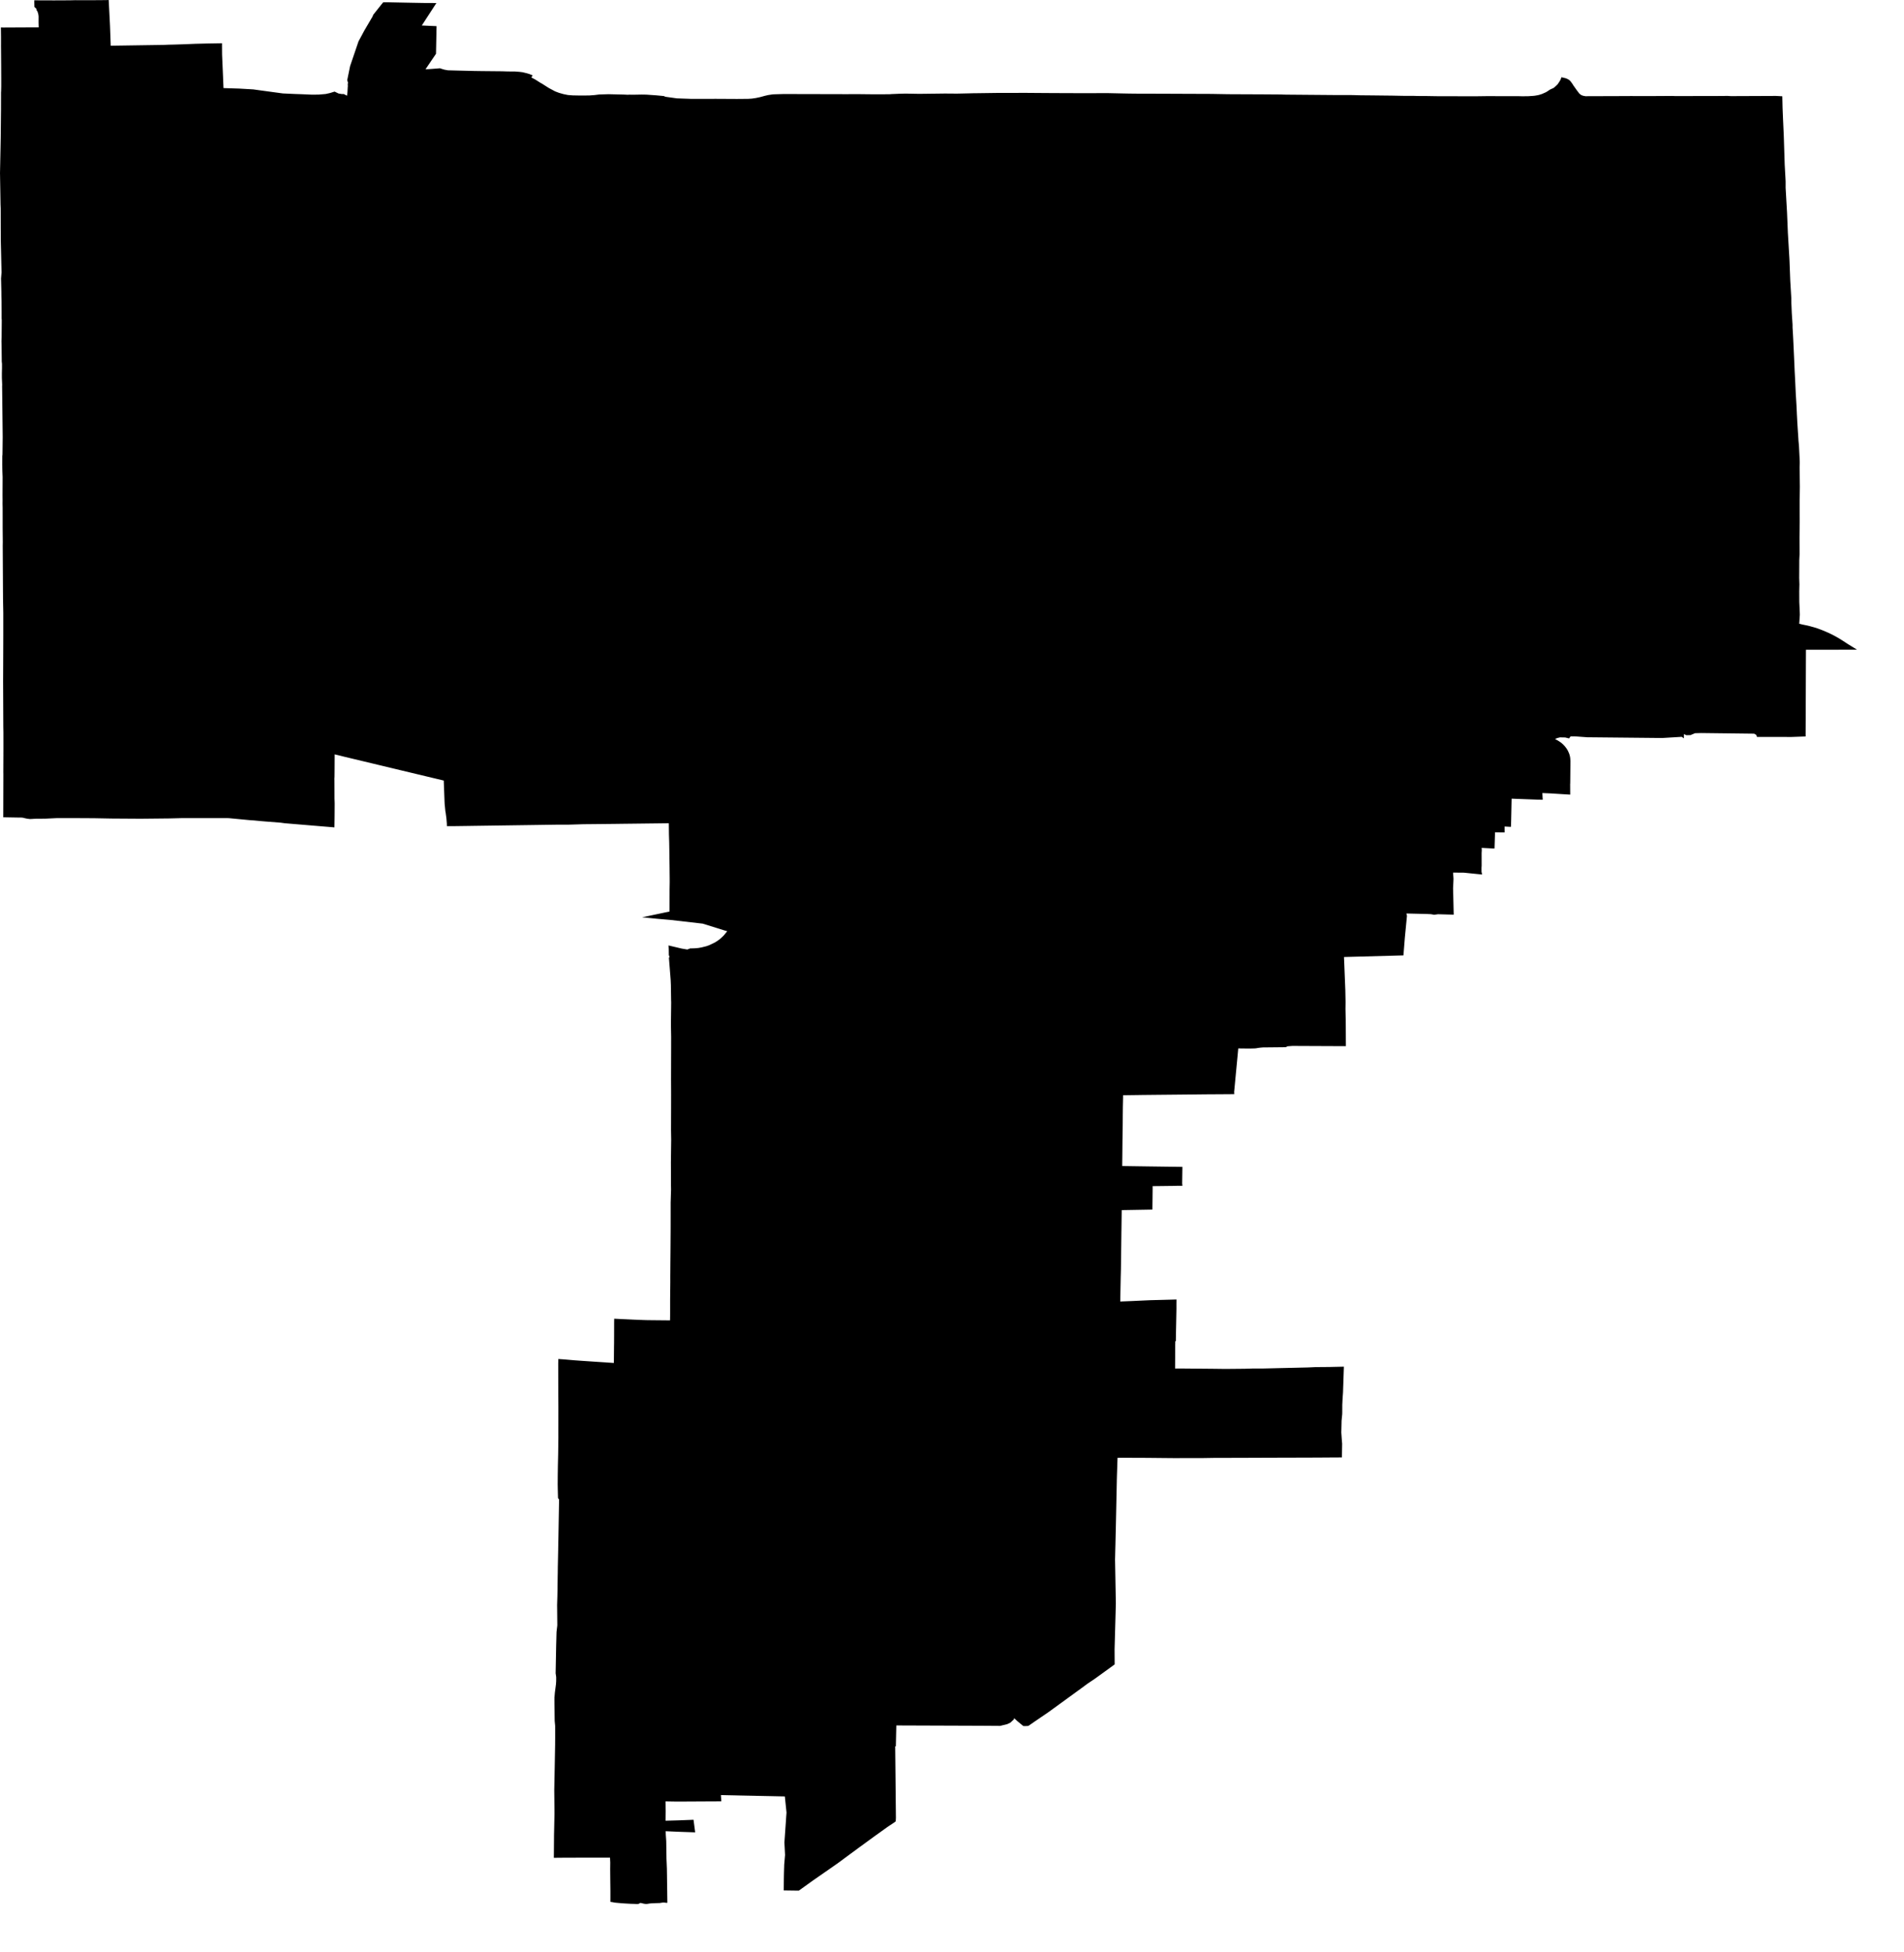 <svg width="998.72" height="1024" class="wof-locality" edtf:cessation="" edtf:inception="" id="wof-%!s(int64=85975035)" mz:is_ceased="-1" mz:is_current="1" mz:is_deprecated="-1" mz:is_superseded="0" mz:is_superseding="0" mz:latitude="36.092329" mz:longitude="-115.123309" mz:max_latitude="36.137308" mz:max_longitude="-115.059344" mz:min_latitude="35.984723" mz:min_longitude="-115.208162" mz:uri="https://data.whosonfirst.org/859/750/35/85975035.geojson" viewBox="0 0 998.72 1024.00" wof:belongsto="102191575,85633793,85688531,102081553" wof:country="US" wof:id="85975035" wof:lastmodified="1652218042" wof:name="Paradise" wof:parent_id="102081553" wof:path="859/750/35/85975035.geojson" wof:placetype="locality" wof:repo="sfomuseum-data-whosonfirst" wof:superseded_by="" wof:supersedes="" xmlns="http://www.w3.org/2000/svg" xmlns:edtf="x-urn:namespaces#edtf" xmlns:mz="x-urn:namespaces#mz" xmlns:wof="x-urn:namespaces#wof"><path d="M1.728 421.624,1.735 418.666,1.767 405.948,1.748 405.235,1.767 400.398,1.787 395.443,1.774 395.148,1.787 394.854,1.793 393.322,1.793 390.92,1.793 389.29,1.787 385.258,1.787 384.368,1.78 383.714,1.735 381.305,1.715 376.52,1.656 362.153,1.63 357.362,1.656 352.604,1.708 338.315,1.721 333.55,1.721 331.155,1.721 329.047,1.721 324.544,1.721 323.955,1.721 323.051,1.721 321.553,1.682 319.196,1.669 318.692,1.617 315.825,1.584 313.999,1.577 312.127,1.558 309.764,1.532 305.039,1.453 290.855,1.427 286.123,1.46 284.395,1.453 283.694,1.388 276.671,1.388 276.403,1.388 275.578,1.388 274.773,1.388 273.968,1.388 271.625,1.381 266.343,1.342 264.589,1.335 264.32,1.355 262.239,1.329 259.837,1.361 252.63,1.368 250.222,1.276 247.859,1.257 247.486,1.178 243.735,1.159 243.565,1.178 243.27,1.191 240.764,1.198 239.382,1.303 238.401,1.335 236.162,1.407 229.44,1.407 228.962,1.388 227.195,1.335 222.266,1.165 207.481,1.106 202.552,1.145 201.937,1.073 200.222,0.988 198.252,0.982 195.81,1.041 193.369,1.047 193.225,1.047 190.888,0.916 189.586,0.91 188.545,0.831 181.476,0.812 180.167,0.772 179.12,0.851 176.711,0.851 176.534,0.857 175.454,0.91 169.465,0.916 167.79,0.838 167.05,0.838 164.681,0.838 163.411,0.792 157.978,0.785 157.572,0.727 155.196,0.713 153.089,0.707 152.735,0.55 146.079,0.609 145.352,0.805 142.891,0.733 139.906,0.72 139.389,0.641 135.894,0.55 131.928,0.53 130.952,0.452 127.961,0.419 126.318,0.399 121.553,0.386 119.943,0.38 117.404,0.36 109.778,0.353 109.17,0.275 107.232,0.242 105.098,0.137 98.697,0.098 96.563,0.02 91.707,0 90.934,0.281 77.137,0.373 72.28,0.399 69.858,0.471 62.58,0.491 60.152,0.524 57.691,0.524 57.187,0.537 50.301,0.537 48.409,0.583 47.833,0.609 46.727,0.641 45.235,0.641 43.402,0.641 42.289,0.641 41.124,0.622 37.616,0.615 36.444,0.615 35.764,0.602 33.722,0.596 33.041,0.583 31.267,0.543 25.946,0.524 24.172,0.53 23.236,0.53 20.408,0.53 19.466,0.517 18.131,0.471 14.413,1.813 14.452,19.086 14.367,20.291 14.367,20.225 11.775,20.238 8.627,20.14 7.743,19.944 6.879,19.669 6.113,19.374 5.498,19.125 5.413,19.125 5.073,19.125 4.68,18.052 3.626,17.967 0.164,22.261 0.183,28.302 0.203,35.142 0.17,36.922 0.157,37.983 0.131,39.429 0.092,46.897 0.118,55.766 0.052,57.016 0,57.265 4.798,57.625 11.821,57.71 13.588,57.913 19.178,58.083 23.969,63.935 23.884,81.483 23.622,85.79 23.557,87.328 23.491,87.963 23.465,88.545 23.439,89.854 23.413,90.483 23.4,91.569 23.373,94.822 23.269,95.902 23.236,101.492 23.013,102.611 22.968,109.549 22.797,116.455 22.686,116.448 23.007,116.481 28.59,116.546 30.141,116.893 38.061,116.965 39.691,117.161 44.58,117.227 46.204,120.356 46.308,125.409 46.465,129.722 46.714,132.838 46.891,135.947 47.323,141.988 48.147,145.274 48.593,148.376 49.011,154.751 49.299,158.417 49.424,163.653 49.653,167.187 49.614,170.814 49.306,173.052 48.809,175.507 48.043,175.853 48.213,176.521 48.534,177.595 49.051,178.223 49.155,179.205 49.313,179.63 49.319,180.317 49.326,181.194 49.777,182.026 50.196,182.137 49.267,182.261 48.331,182.399 45.713,182.458 45.215,182.451 45.038,182.418 44.502,182.405 44.318,182.53 43.31,182.13 42.041,183.629 34.703,188.047 21.711,191.137 15.977,195.385 8.731,195.849 7.632,196.321 7.069,196.89 6.356,199.58 2.952,199.973 2.474,201.014 1.191,201.393 1.191,202.513 1.191,202.886 1.185,205.026 1.231,211.447 1.361,213.587 1.401,216.651 1.46,222.142 1.558,225.84 1.577,228.903 1.591,221.252 13.372,228.988 13.719,228.7 28.217,223.451 35.96,223.215 36.32,223.582 36.314,224.662 36.268,225.022 36.255,226.187 36.17,229.663 35.901,230.821 35.81,231.652 36.104,233.112 36.543,234.938 36.876,240.482 37.02,248.33 37.217,252.656 37.282,263.391 37.387,266.238 37.479,269.89 37.505,270.132 37.505,272.463 37.681,274.197 37.904,275.905 38.329,277.686 38.833,279.407 39.547,278.681 40.62,280.651 41.648,283.537 43.468,284.244 43.847,287.838 46.138,291.195 47.938,293.27 48.717,295.653 49.385,297.963 49.849,300.601 50.039,302.866 50.072,303.631 50.105,307.382 50.085,308.154 50.078,309.221 50.059,311.852 49.869,314.287 49.561,319.183 49.411,323.981 49.529,327.051 49.594,329.256 49.699,330.114 49.653,332.189 49.666,332.909 49.666,336.496 49.601,339.101 49.64,340.966 49.777,343.885 49.98,344.317 50.013,344.932 50.072,348.061 50.366,348.199 50.379,349.023 50.753,355.032 51.59,360.654 51.787,360.753 51.787,362.749 51.865,375.565 51.839,386.561 51.898,392.412 51.846,394.324 51.721,395.711 51.525,396.569 51.394,398.781 50.923,401.131 50.281,402.911 49.862,405.104 49.535,405.582 49.483,407.179 49.43,411.06 49.319,413.115 49.326,430.919 49.365,436.849 49.371,438.171 49.378,442.131 49.391,443.446 49.391,444.775 49.391,448.755 49.378,450.077 49.371,451.504 49.391,455.771 49.437,457.191 49.45,459.057 49.45,464.66 49.443,466.519 49.437,467.867 49.332,468.194 49.326,471.735 49.175,473.214 49.142,474.884 49.097,476.363 49.123,480.787 49.201,482.26 49.221,483.589 49.208,487.575 49.162,488.897 49.142,490.291 49.129,494.454 49.077,495.842 49.057,496.287 49.064,497.609 49.083,498.047 49.083,498.879 49.09,501.372 49.103,502.197 49.103,503.82 49.07,508.69 48.959,510.307 48.913,513.036 48.881,521.211 48.769,523.934 48.73,526.768 48.73,535.251 48.723,538.079 48.717,540.723 48.737,548.649 48.795,551.287 48.809,552.564 48.815,556.373 48.835,557.643 48.835,558.697 48.841,561.858 48.854,562.905 48.854,563.147 48.861,563.854 48.867,564.09 48.867,568.587 48.867,581.252 48.848,582.057 48.867,586.547 48.966,588.583 49.011,592.254 49.083,594.683 49.11,596.712 49.129,598.675 49.136,599.683 49.136,608.598 49.155,611.563 49.155,612.316 49.162,614.561 49.182,615.307 49.182,621.093 49.208,635.663 49.26,638.445 49.313,644.224 49.411,647.765 49.43,658.369 49.476,661.498 49.489,661.903 49.489,672.121 49.561,672.952 49.601,674.575 49.64,701.45 49.862,701.974 49.862,707.845 49.849,710.221 49.889,713.101 49.974,714.364 49.987,718.147 50.026,719.404 50.033,721.492 50.059,727.743 50.131,729.824 50.15,731.14 50.177,735.067 50.255,736.376 50.275,737.09 50.281,739.217 50.294,739.924 50.294,740.624 50.294,741.704 50.288,742.725 50.321,743.419 50.34,743.877 50.347,745.239 50.366,745.69 50.373,746.194 50.366,747.019 50.353,747.706 50.366,748.204 50.366,750.828 50.412,754.664 50.471,758.702 50.471,761.327 50.471,765.058 50.484,774.025 50.497,776.231 50.471,779.948 50.419,780.282 50.419,781.277 50.412,781.604 50.406,783.365 50.425,785.001 50.432,795.192 50.445,796.456 50.445,798.583 50.497,801.568 50.458,801.659 50.458,804.16 50.294,804.978 50.216,806.575 49.947,807.354 49.764,808.781 49.313,810.6 48.514,810.797 48.422,811.503 48.023,812.832 47.126,813.218 46.91,814.868 46.158,815.496 45.667,816.57 44.678,817.132 44.083,818.114 42.584,818.356 42.165,818.605 41.713,819.024 40.509,820.438 40.843,821.171 41.013,821.911 41.295,822.369 41.511,822.794 41.759,823.305 42.126,823.848 42.695,824.07 42.996,824.921 44.161,825.209 44.685,825.628 45.274,827.003 47.218,827.952 48.475,828.345 48.992,828.842 49.437,829.464 49.889,830.439 50.235,831.617 50.458,833.993 50.451,850.127 50.399,855.501 50.373,859.795 50.386,865.45 50.393,872.663 50.353,876.95 50.321,878.796 50.393,882.743 50.386,900.114 50.353,904.002 50.34,905.9 50.294,907.897 50.412,911.699 50.399,929.09 50.327,931.479 50.314,934.883 50.497,934.942 52.958,935.027 56.624,935.178 60.341,935.276 62.796,935.354 64.38,935.57 69.112,935.642 70.69,935.747 73.799,936.042 83.106,936.14 86.209,936.238 88.002,936.532 93.363,936.624 95.15,936.624 95.797,936.624 97.741,936.617 98.383,937.174 108.103,937.377 111.683,937.809 122.234,937.894 123.615,938.633 136.091,938.679 137.249,939.046 146.969,939.072 147.46,939.19 149.417,939.602 156.303,939.609 156.748,939.641 159.189,939.733 161.205,939.851 164.111,940.06 167.233,940.191 169.243,940.25 170.205,940.257 170.382,940.263 171.88,940.342 173.078,940.401 174.034,940.453 174.95,940.597 177.699,940.643 178.616,940.748 180.821,941.055 187.419,941.153 189.618,941.199 190.62,941.324 193.604,941.363 194.599,941.415 195.555,941.566 198.415,941.612 199.364,941.684 200.811,941.886 205.15,941.952 206.59,942.03 207.782,942.246 211.342,942.318 212.527,942.364 213.476,942.495 216.304,942.534 217.246,942.587 218.182,942.731 220.99,942.777 221.926,942.842 222.855,942.953 224.603,943.019 225.644,943.078 226.567,943.143 227.49,943.32 230.239,943.372 231.155,943.588 233.452,943.628 233.911,943.955 240.364,944.02 241.706,944.04 242.662,944.007 244.075,943.981 244.992,944.014 248.317,944.027 249.731,944.04 250.87,944.079 254.286,944.092 255.419,944.073 256.76,944.02 260.773,943.994 262.108,943.994 263.031,943.994 265.786,943.988 266.703,943.994 268.182,944.007 272.62,944.007 274.092,943.994 274.976,943.961 277.614,943.942 278.491,943.922 280.939,943.909 281.855,943.935 288.276,943.942 290.718,943.916 291.346,943.824 293.224,943.791 293.846,943.791 294.789,943.778 297.61,943.772 298.546,943.772 299.469,943.758 302.237,943.752 303.154,943.863 306.623,943.857 306.734,943.772 310.334,943.778 310.661,943.798 315.701,944.046 321.251,944.053 321.507,944.073 322.253,944.079 322.502,944.02 323.438,943.83 326.252,943.765 327.182,945.486 327.6,947.908 328.091,949.093 328.373,950.291 328.707,951.443 329.021,953.203 329.577,955.01 330.232,956.195 330.696,958.891 331.848,960.39 332.562,961.863 333.301,963.316 334.093,964.736 334.918,966.13 335.776,968.382 337.242,969.429 337.922,974.063 340.789,965.561 340.802,959.022 340.809,958.158 340.815,947.293 340.822,947.267 347.02,947.155 377.692,947.116 386.299,939.825 386.561,921.589 386.541,921.256 385.494,920.117 384.839,892.364 384.506,889.105 384.591,886.67 385.605,884.569 385.651,883.312 385.049,883.26 387.281,882.154 386.489,871.91 387.104,832.599 386.718,826.047 386.247,825.602 386.247,824.267 386.247,823.815 386.247,823.043 387.32,822.604 387.215,821.014 386.829,819.58 386.81,818.317 386.764,817.335 387.012,816.759 387.15,815.706 387.7,815.81 387.752,816.124 387.909,816.229 387.955,816.589 388.125,816.727 388.204,817.283 388.518,818.127 389.068,818.435 389.264,818.572 389.375,819.057 389.729,819.6 390.207,820.111 390.697,820.287 390.887,820.876 391.529,821.655 392.543,822.107 393.25,822.441 393.852,823.01 395.109,823.233 395.75,823.416 396.398,823.514 396.844,823.553 397.046,823.652 397.701,823.743 399.115,823.73 401.451,823.665 408.455,823.645 410.785,823.599 411.361,823.606 411.989,823.625 415.602,823.625 416.584,823.606 416.8,821.524 416.676,815.274 416.29,813.186 416.159,811.654 416.1,809.029 415.982,809.134 417.972,809.206 419.503,808.741 419.497,807.347 419.464,806.882 419.451,806.392 419.438,804.912 419.379,804.415 419.359,802.117 419.274,799.892 419.189,795.363 419.019,795.206 419.019,794.132 418.973,792.902 418.927,792.862 420.669,792.836 421.893,792.823 422.416,792.81 423.202,792.745 426.232,792.646 430.768,792.607 432.267,792.529 433.72,791.874 433.687,789.891 433.569,789.334 433.53,789.23 433.53,789.236 436.633,789.105 436.633,784.196 436.567,784.052 441.365,783.948 444.592,783.948 444.69,783.935 444.978,783.928 445.07,783.666 445.063,782.874 445.03,782.606 445.017,782.089 444.991,780.518 444.912,779.994 444.88,777.18 444.736,777.199 445.246,777.245 445.711,777.252 445.822,777.186 447.092,777.16 447.55,777.167 448.866,777.173 452.813,777.173 454.128,777.101 455.241,777.114 456.962,777.114 457.283,777.415 458.717,770.733 458.036,767.912 457.748,766.773 457.741,763.336 457.709,762.191 457.695,762.237 458.357,762.374 460.327,762.413 460.981,762.374 461.976,762.243 464.961,762.191 465.949,762.263 468.718,762.459 477.011,762.525 479.773,754.284 479.544,752.294 479.819,750.573 479.518,749.395 479.465,748.55 479.419,738.791 479.184,738.242 479.171,737.692 479.158,737.862 479.773,738.012 480.329,737.882 481.691,737.135 489.388,736.887 491.954,736.245 500.011,736.154 501.143,713.062 501.772,707.23 501.929,704.978 501.994,705.168 506.681,705.679 519.47,705.705 520.74,705.796 525.427,705.777 527.672,705.757 529.21,705.862 534.387,705.901 536.626,705.914 538.465,705.94 543.963,705.947 545.796,705.953 546.391,705.967 548.159,705.967 548.748,700.357 548.728,683.523 548.656,677.907 548.63,677.403 548.669,677.036 548.695,675.884 548.78,675.374 548.813,674.359 549.291,672.886 549.311,665.104 549.389,662.505 549.415,661.085 549.533,660.071 549.657,659.239 549.801,658.807 549.873,658.251 549.926,656.909 549.965,655.502 549.998,654.474 549.991,651.392 549.959,650.364 549.945,650.194 549.945,649.683 549.945,649.513 549.945,649.088 554.508,648.014 565.805,647.792 568.194,647.353 572.749,647.366 572.985,647.405 573.672,647.412 573.901,644.316 573.928,635.009 573.986,632.541 574,631.906 574.006,625.348 574.078,605.672 574.274,599.107 574.34,597.111 574.373,591.122 574.451,589.119 574.477,589.073 576.69,588.988 580.362,588.956 583.327,588.929 585.532,588.929 586.475,588.91 589.309,588.903 590.245,588.884 591.829,588.812 596.561,588.779 598.139,588.753 600.842,588.694 606.929,588.668 608.938,588.648 610.352,588.668 611.544,588.668 611.635,596.712 611.753,602.027 611.832,607.826 611.91,615.34 612.008,617.415 612.034,619.136 612.061,620.216 612.074,620.21 612.689,620.092 620.727,620.118 620.975,620.196 621.722,620.216 621.964,619.313 621.977,617.087 621.99,616.583 622.01,615.674 622.036,615.202 622.042,614.757 622.049,613.775 622.062,613.298 622.062,611.753 622.082,607.125 622.14,605.574 622.154,605.384 622.154,604.795 622.154,604.599 622.147,604.605 622.428,604.605 623.273,604.605 623.554,604.547 628.961,604.481 634.459,593.786 634.649,588.38 634.74,588.347 637.031,588.255 643.891,588.216 646.175,588.19 648.597,588.098 655.862,588.059 658.277,588.033 660.627,587.967 665.765,587.921 667.657,587.856 670,587.817 672.108,587.692 678.424,587.647 680.525,587.647 680.963,587.633 682.259,587.62 682.691,593.02 682.469,593.518 682.449,603.205 682.004,611.21 681.795,617.107 681.631,617.107 682.115,617.094 683.549,617.087 684.027,617.094 686.108,617.087 686.743,616.93 694.892,616.871 697.602,616.839 699.447,616.773 703.479,616.498 703.486,616.446 705.43,616.394 714.999,616.387 716.413,616.381 717.82,616.871 717.82,617.382 717.827,620.386 717.84,621.303 717.84,621.381 717.84,624.366 717.866,633.313 717.944,636.291 717.971,640.572 718.023,642.876 718.049,652.701 717.958,653.394 717.944,653.676 717.931,655.672 717.872,657.668 717.814,658.67 717.82,661.655 717.82,662.649 717.82,667.303 717.715,670.111 717.643,677.566 717.473,681.251 717.388,681.736 717.375,685.899 717.277,686.73 717.244,689.204 717.133,690.022 717.087,691.586 717.074,696.26 717.035,697.811 717.015,699.238 716.982,703.499 716.891,704.919 716.851,704.841 719.195,704.605 726.205,704.52 728.541,704.513 728.947,704.474 730.152,704.455 730.551,704.363 731.821,704.258 733.13,704.14 735.623,704.075 736.887,704.075 737.685,704.068 740.061,704.062 740.853,704.049 741.429,704.029 741.907,703.905 743.151,703.846 743.72,703.82 744.028,703.741 744.937,703.708 745.239,703.682 746.469,703.597 750.148,703.564 751.371,703.63 752.314,703.826 755.122,703.892 756.058,703.924 756.385,704.003 757.236,704.003 757.347,703.996 757.668,703.977 759.03,703.905 763.107,703.872 764.462,700.881 764.482,699.402 764.488,696.279 764.508,694.931 764.515,693.543 764.528,691.914 764.534,688.896 764.547,688.405 764.554,680.492 764.573,680.073 764.58,672.094 764.6,658.434 764.645,653.61 764.665,644.781 764.691,637.385 764.698,630.518 764.809,628.201 764.809,622.553 764.816,616.911 764.822,616.138 764.822,615.366 764.822,612.414 764.796,611.832 764.789,608.304 764.757,604.442 764.717,603.539 764.711,600.58 764.685,597.7 764.678,589.06 764.639,588.956 764.632,586.18 764.672,586.108 767.021,586.063 768.337,585.945 771.996,585.879 774.051,585.873 774.195,585.807 776.394,585.801 776.938,585.794 777.343,585.768 778.574,585.755 779.111,585.722 780.904,585.703 781.617,585.65 784.118,585.611 786.081,585.611 786.265,585.572 788.052,585.5 791.586,585.271 802.176,585.185 805.704,585.159 806.85,585.081 810.279,585.048 811.418,585.015 812.727,584.924 816.655,584.884 817.957,584.969 822.578,585.218 836.435,585.297 841.049,585.172 845.853,584.773 860.253,584.636 865.051,584.681 873.03,584.047 873.494,583.818 873.678,583.654 873.789,575.538 879.667,574.301 880.55,570.36 883.208,567.297 885.466,565.883 886.5,554.632 894.682,550.089 897.98,546.457 900.461,543.086 902.758,539.401 905.305,537.771 905.39,536.75 905.357,536.331 905.01,535.912 904.663,534.282 903.321,533.549 902.713,531.952 901.214,531.854 901.836,530.637 902.988,529.976 903.596,529.904 903.636,528.588 904.244,528.248 904.401,527.069 904.689,524.556 905.285,521.565 905.265,514.11 905.213,511.465 905.206,470.151 905.056,469.903 916.006,469.556 916,469.68 928.03,469.804 940.735,469.935 953.524,469.824 955.383,469.641 955.52,469.071 955.933,468.881 956.064,468.423 956.378,467.029 957.294,466.564 957.602,466.355 957.752,465.7 958.184,465.484 958.322,465.17 958.551,464.228 959.232,463.907 959.454,462.264 960.639,458.396 963.408,457.342 964.18,455.706 965.371,450.188 969.39,450.096 969.462,439.355 977.388,438.59 977.919,437.83 978.449,433.222 981.662,432.673 982.036,427.522 985.622,425.99 986.689,423.974 988.142,419.791 991.14,419.013 991.703,416.944 991.677,411.112 991.598,411.165 985.315,411.178 984.7,411.191 983.77,411.224 982.225,411.23 982.094,411.243 981.715,411.289 980.124,411.315 979.437,411.355 978.03,411.793 973.003,411.459 966.392,411.708 962.851,411.865 960.606,412.022 958.355,412.14 956.685,412.258 955.023,412.31 954.159,412.369 953.295,412.559 950.742,412.421 949.407,412.317 948.373,412.205 947.339,412.094 946.233,411.976 945.126,411.682 942.292,410.523 942.266,408.573 942.227,406.616 942.181,405.51 942.161,404.403 942.135,396.372 941.972,396.045 941.958,393.401 941.906,392.399 941.886,387.431 941.782,385.874 941.742,381.449 941.651,378.144 941.572,378.36 944.865,375.499 944.884,370.04 944.91,355.235 944.989,353.657 944.963,349.082 944.891,349.122 946.92,349.18 950.035,349.167 950.899,349.161 951.718,349.135 953.007,349.095 955.03,355.575 954.846,356.459 954.814,360.864 954.643,363.783 954.532,364.647 961.117,364.405 961.117,356.537 960.842,355.647 960.809,349.174 960.528,349.246 962.622,349.305 963.408,349.462 965.751,349.554 972.041,349.593 974.914,349.691 977.185,349.815 980.419,349.868 983.999,349.894 986.27,349.927 988.633,349.966 991.35,349.979 992.043,350.025 995.722,350.057 998.078,349.324 998.072,348.5 997.954,347.747 997.941,345.973 998.209,344.409 998.242,344.055 998.261,341.994 998.34,340.789 998.445,339.48 998.661,339.048 998.687,338.518 998.661,337.994 998.595,337.471 998.497,336.306 998.196,335.933 998.176,335.723 998.196,335.566 998.268,335.298 998.491,335.141 998.576,334.761 998.661,334.408 998.707,333.949 998.72,332.719 998.654,330.801 998.602,327.928 998.438,326.167 998.314,325.427 998.255,322.652 998,322.246 997.941,321.343 997.757,320.178 997.587,320.185 995.237,320.185 991.775,320.145 988.188,320.113 985.832,320.067 980.406,320.1 976.956,319.982 974.417,315.321 974.41,305.438 974.397,302.453 974.417,299.992 974.423,293.669 974.45,293.499 974.456,290.508 974.489,290.528 972.139,290.587 965.064,290.6 962.707,290.652 960.397,290.796 953.452,290.842 951.135,290.822 948.7,290.75 941.396,290.724 938.961,290.966 926.826,291.182 914.939,291.176 914.691,291.202 911.222,291.195 905.259,290.947 902.686,290.809 891.258,290.875 891.167,290.796 890.879,291.045 887.829,291.627 883.391,291.725 881.872,291.739 880.027,291.699 879.365,291.444 877.696,291.503 874.718,291.732 862.825,291.791 860.718,291.915 856.044,292.243 853.223,292.321 852.51,292.249 844.688,292.216 841.841,292.275 840.067,292.354 837.423,292.406 834.746,292.426 833.601,292.432 832.966,292.452 831.617,292.511 827.546,292.531 826.191,292.55 825.321,292.583 822.696,292.589 821.819,292.642 819.548,292.786 812.734,292.792 812.145,292.825 810.456,292.917 805.672,293.172 791.311,293.257 786.52,292.805 785.931,292.694 785.787,292.622 783.136,292.596 781.958,292.576 781.31,292.537 779.268,292.524 778.757,292.531 777.749,292.557 773.671,292.616 769.62,292.622 769.044,292.655 767.676,292.766 762.917,292.792 761.203,292.858 756.038,292.877 754.317,292.877 753.473,292.877 753.041,292.871 751.771,292.871 750.92,292.871 750.076,292.877 747.634,292.884 740.284,292.884 737.836,292.871 735.355,292.832 727.893,292.819 725.406,292.819 722.893,292.805 715.353,292.799 715.222,292.832 714.037,292.851 713.441,292.864 712.839,295.784 713.049,296.032 713.062,301.216 713.513,304.515 713.749,306.511 713.886,306.97 713.919,307.428 713.952,310.34 714.148,319.078 714.737,321.991 714.927,322.004 713.559,322.011 713.193,322.017 712.198,322.043 709.213,322.057 707.976,322.07 706.235,322.089 705.482,322.102 704.579,322.109 703.217,322.109 702.458,322.122 700.311,322.135 693.864,322.135 693.773,322.174 691.711,325.087 691.855,331.122 692.143,332.804 692.221,333.825 692.261,336.731 692.378,337.268 692.398,338.858 692.45,339.389 692.463,341.804 692.49,349.043 692.562,351.452 692.581,351.465 692.136,351.491 690.794,351.497 690.343,351.504 688.549,351.504 683.163,351.504 681.363,351.53 678.98,351.596 672.644,351.596 671.813,351.589 669.424,351.609 667.421,351.622 665.471,351.648 661.517,351.655 661.393,351.655 660.45,351.668 659.383,351.694 656.608,351.753 648.256,351.772 645.475,351.779 642.536,351.785 633.699,351.785 630.748,351.844 628.948,351.871 627.868,351.956 624.988,351.988 623.986,351.982 623.541,351.949 621.735,351.943 619.332,351.923 612.12,351.91 609.711,351.929 608.539,351.969 605.018,351.982 603.84,352.001 602.629,352.047 598.996,352.06 597.779,351.982 592.988,351.975 592.628,352.008 582.751,352.015 578.614,352.021 573.816,352.015 571.427,351.988 566.067,351.995 564.247,352.001 561.851,352.008 560.11,352.008 559.462,352.008 558.363,352.021 554.121,352.028 552.276,352.034 549.88,352.034 548.669,352.034 547.111,352.041 545.036,352.041 544.336,352.041 543.819,352.021 542.634,351.956 539.074,351.929 537.882,351.929 536.154,351.943 535.48,352.034 528.254,352.034 527.809,352.047 526.827,352.06 525.845,352.021 524.687,351.916 517.664,351.903 516.695,351.792 514.077,350.863 502.243,351.216 502.236,350.836 500.849,350.791 497.733,350.758 497.373,350.653 496.28,350.614 495.914,352.918 496.457,354.031 496.719,357.532 497.55,359.836 497.943,360.51 498.054,362.075 497.458,362.67 497.471,364.385 497.419,366.054 497.275,366.526 497.216,366.604 497.203,368.116 496.922,370.466 496.333,371.605 495.94,372.279 495.658,374.524 494.592,375.421 494.094,376.167 493.616,376.887 493.112,377.581 492.576,378.242 492.013,378.51 491.77,379.302 491.018,379.858 490.422,381.469 488.445,380.487 488.171,379.852 487.994,368.875 484.564,368.633 484.486,351.655 482.535,345.502 481.998,344.841 481.939,336.81 481.154,339.69 480.552,348.323 478.732,351.196 478.123,351.203 476.566,351.209 471.873,351.209 470.308,351.216 469.608,351.216 467.5,351.216 466.794,351.242 465.151,351.281 462.663,351.268 460.222,351.249 458.573,351.242 457.859,351.223 455.712,351.216 454.992,351.17 451.569,351.033 442.347,351.007 441.299,350.895 437.87,350.882 436.659,350.843 433.026,350.823 431.815,346.091 431.874,331.875 432.044,327.136 432.097,322.901 432.156,321.513 432.169,310.196 432.287,305.955 432.326,303.298 432.411,298.192 432.561,295.312 432.561,292.648 432.561,281.004 432.732,270.198 432.882,247.741 433.203,246.059 433.229,237.916 433.34,234.408 433.347,234.388 432.051,234.369 431.763,234.166 429.321,233.865 427.024,233.78 426.376,233.603 425.453,233.335 422.639,233.236 421.683,233.184 420.629,232.942 414.156,232.831 411.322,232.817 410.942,232.778 409.803,232.759 409.424,227.149 408.082,210.315 404.05,204.699 402.702,199.921 401.556,185.567 398.12,180.782 396.974,180.285 396.85,178.792 396.477,178.295 396.346,177.752 396.215,176.102 395.822,175.552 395.692,175.539 398.264,175.513 403.33,175.493 405.968,175.474 407.46,175.415 408.533,175.441 409.339,175.448 411.086,175.467 418.731,175.467 418.973,175.552 421.277,175.539 423.823,175.513 428.137,175.467 431.449,175.428 433.988,170.218 433.556,154.588 432.254,149.607 431.835,149.378 431.815,147.159 431.514,147.054 431.508,140.044 430.958,137.701 430.768,136.811 430.689,134.14 430.434,133.243 430.349,133.027 430.329,131.548 430.244,130.324 430.133,121.566 429.302,120.009 429.151,118.641 429.125,115.656 429.132,106.709 429.138,103.717 429.138,103.325 429.138,100.706 429.132,95.837 429.119,91.674 429.23,88.663 429.302,73.779 429.452,73.694 429.452,58.476 429.354,55.59 429.302,49.476 429.184,46.917 429.171,44.024 429.145,29.775 429.132,23.714 429.426,18.851 429.459,15.696 429.616,14.079 429.407,12.894 429.145,11.998 428.916,11.127 428.837,9.033 428.824,1.708 428.693,1.728 421.624 Z"/></svg>